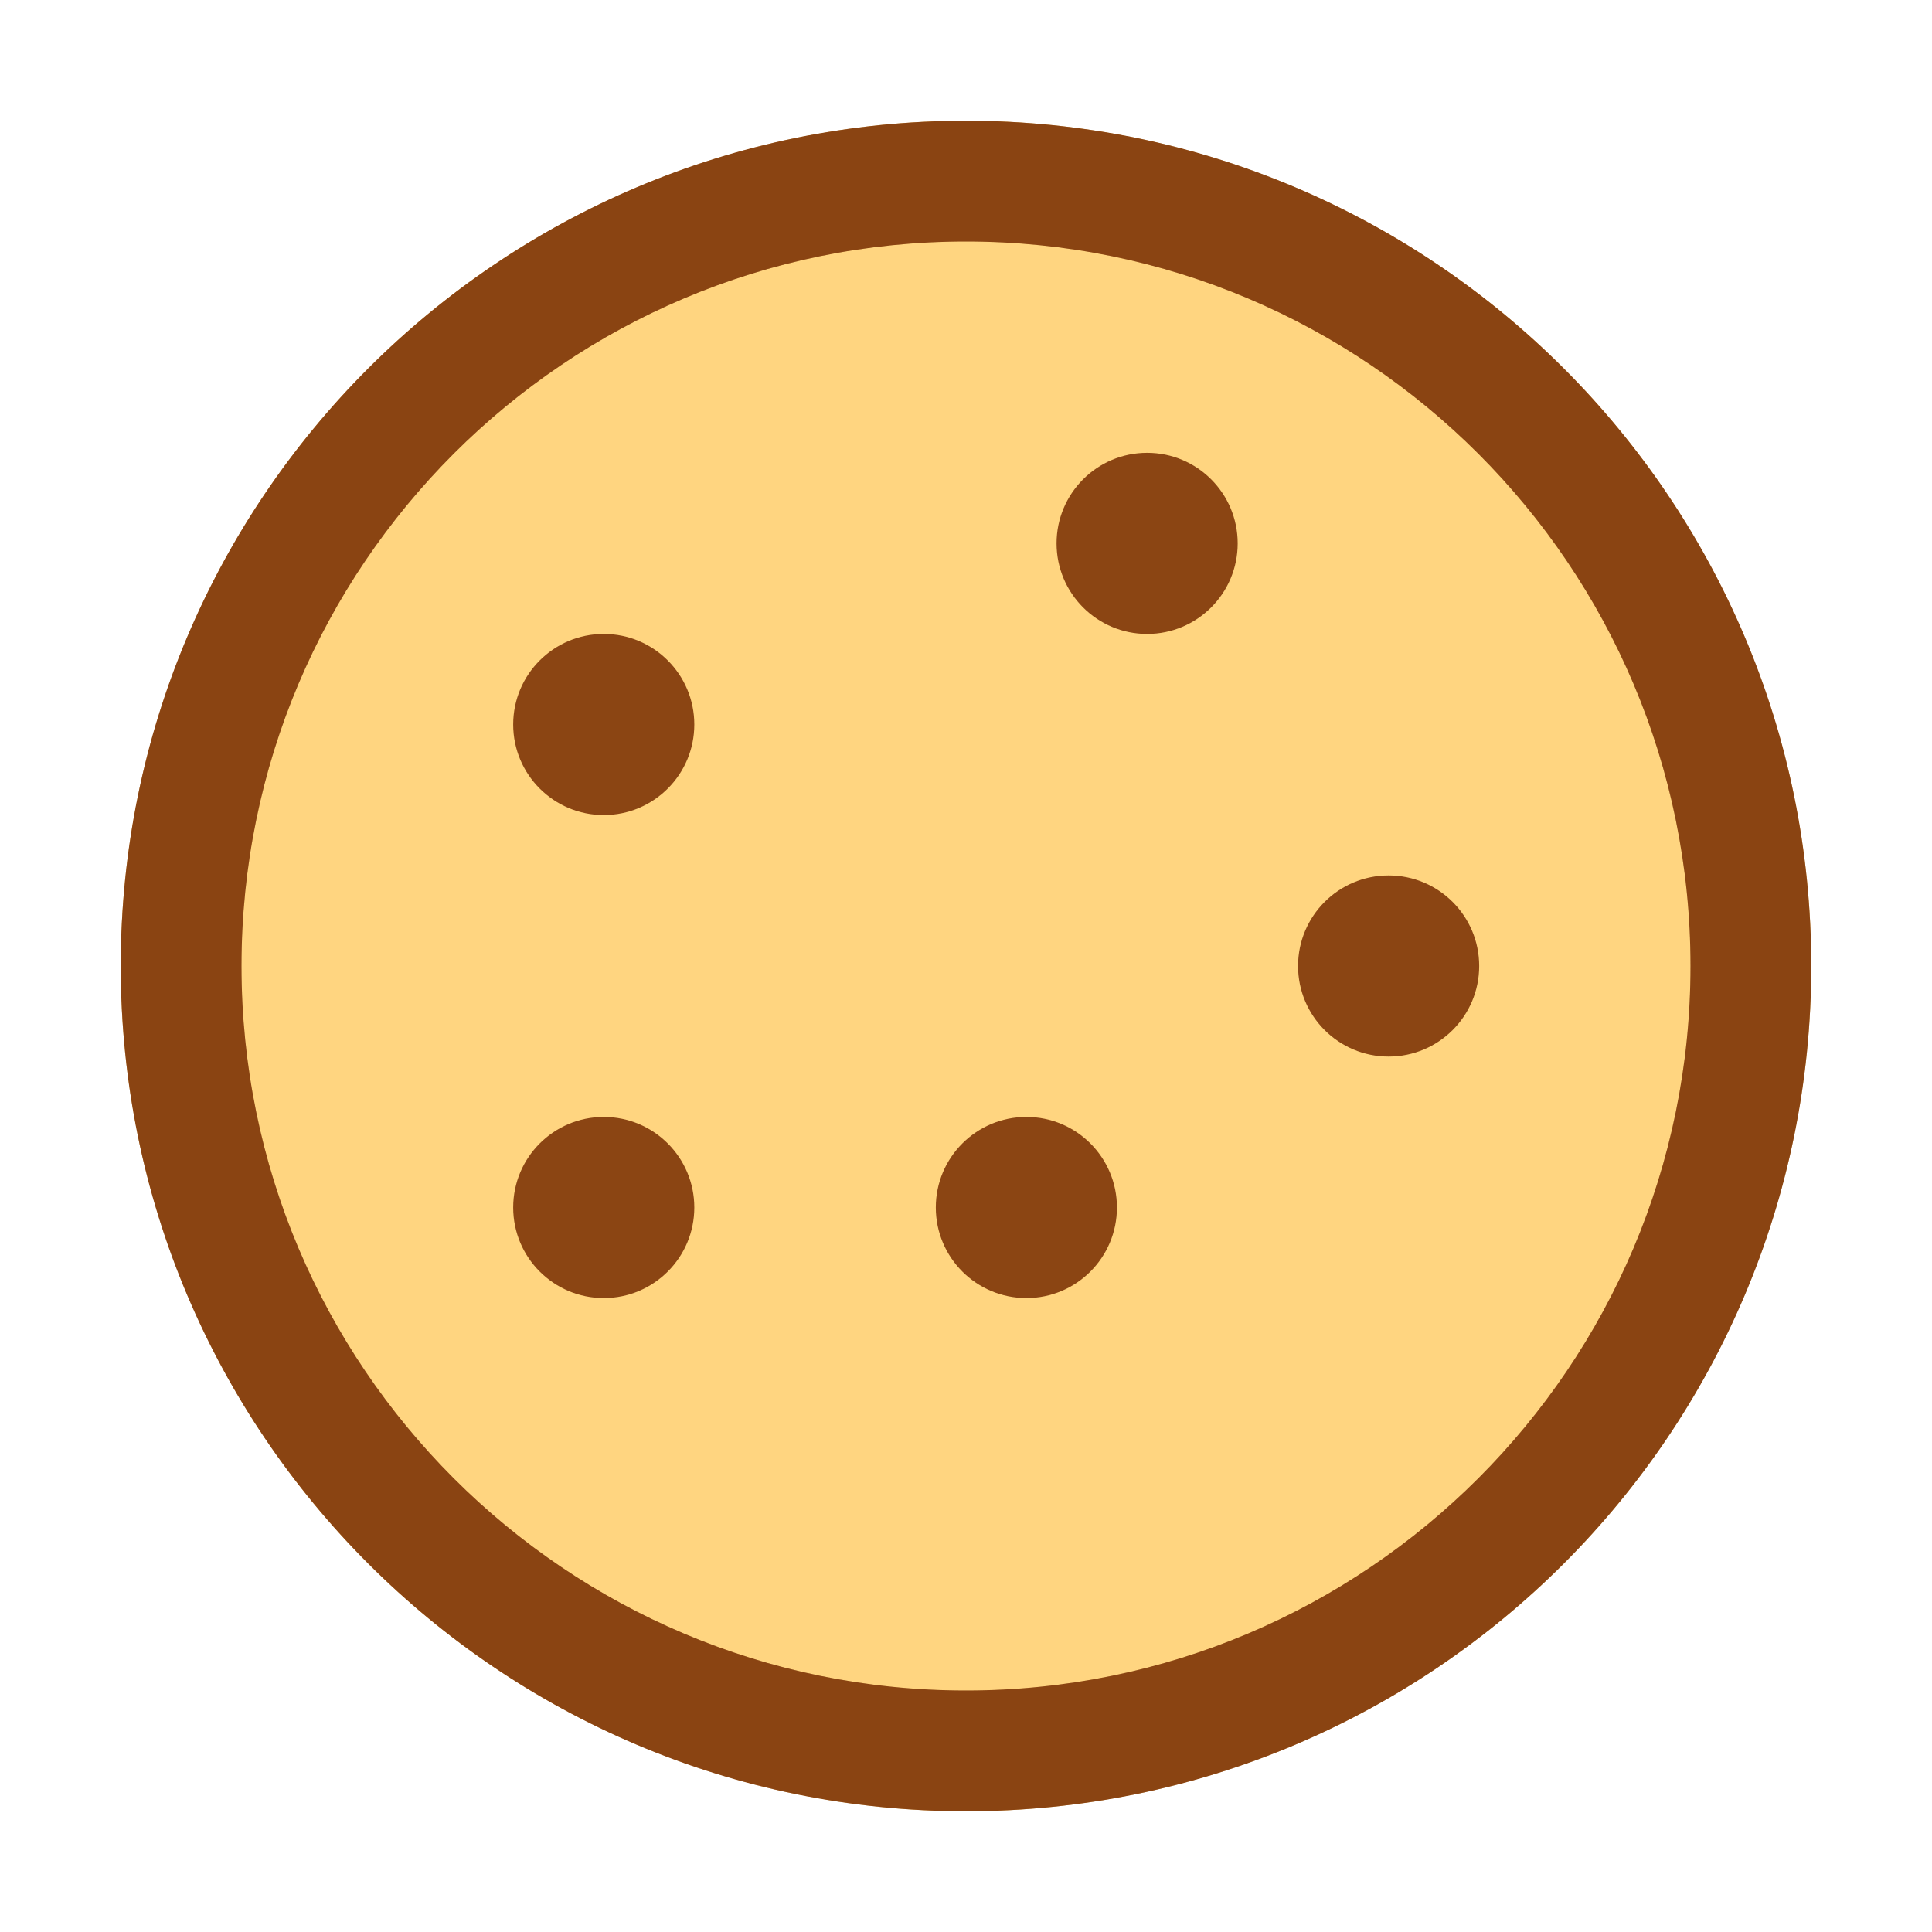 <svg width="32" height="32" viewBox="0 0 32 32" fill="none" xmlns="http://www.w3.org/2000/svg">
  <circle cx="16" cy="16" r="14" fill="#FFD580" />
  <circle cx="10" cy="12" r="1.5" fill="#8B4513" />
  <circle cx="19" cy="9" r="1.5" fill="#8B4513" />
  <circle cx="23" cy="16" r="1.5" fill="#8B4513" />
  <circle cx="17" cy="20" r="1.5" fill="#8B4513" />
  <circle cx="10" cy="20" r="1.5" fill="#8B4513" />
  <path d="M16 2C8.268 2 2 8.268 2 16C2 23.732 8.268 30 16 30C23.732 30 30 23.732 30 16C30 8.268 23.732 2 16 2ZM16 28C9.373 28 4 22.627 4 16C4 9.373 9.373 4 16 4C22.627 4 28 9.373 28 16C28 22.627 22.627 28 16 28Z" fill="#8B4513" />
  <path d="M16 2C8.268 2 2 8.268 2 16C2 23.732 8.268 30 16 30C23.732 30 30 23.732 30 16C30 8.268 23.732 2 16 2ZM16 28C9.373 28 4 22.627 4 16C4 9.373 9.373 4 16 4C22.627 4 28 9.373 28 16C28 22.627 22.627 28 16 28Z" fill="#8B4513" fill-opacity="0.2" />
</svg>
